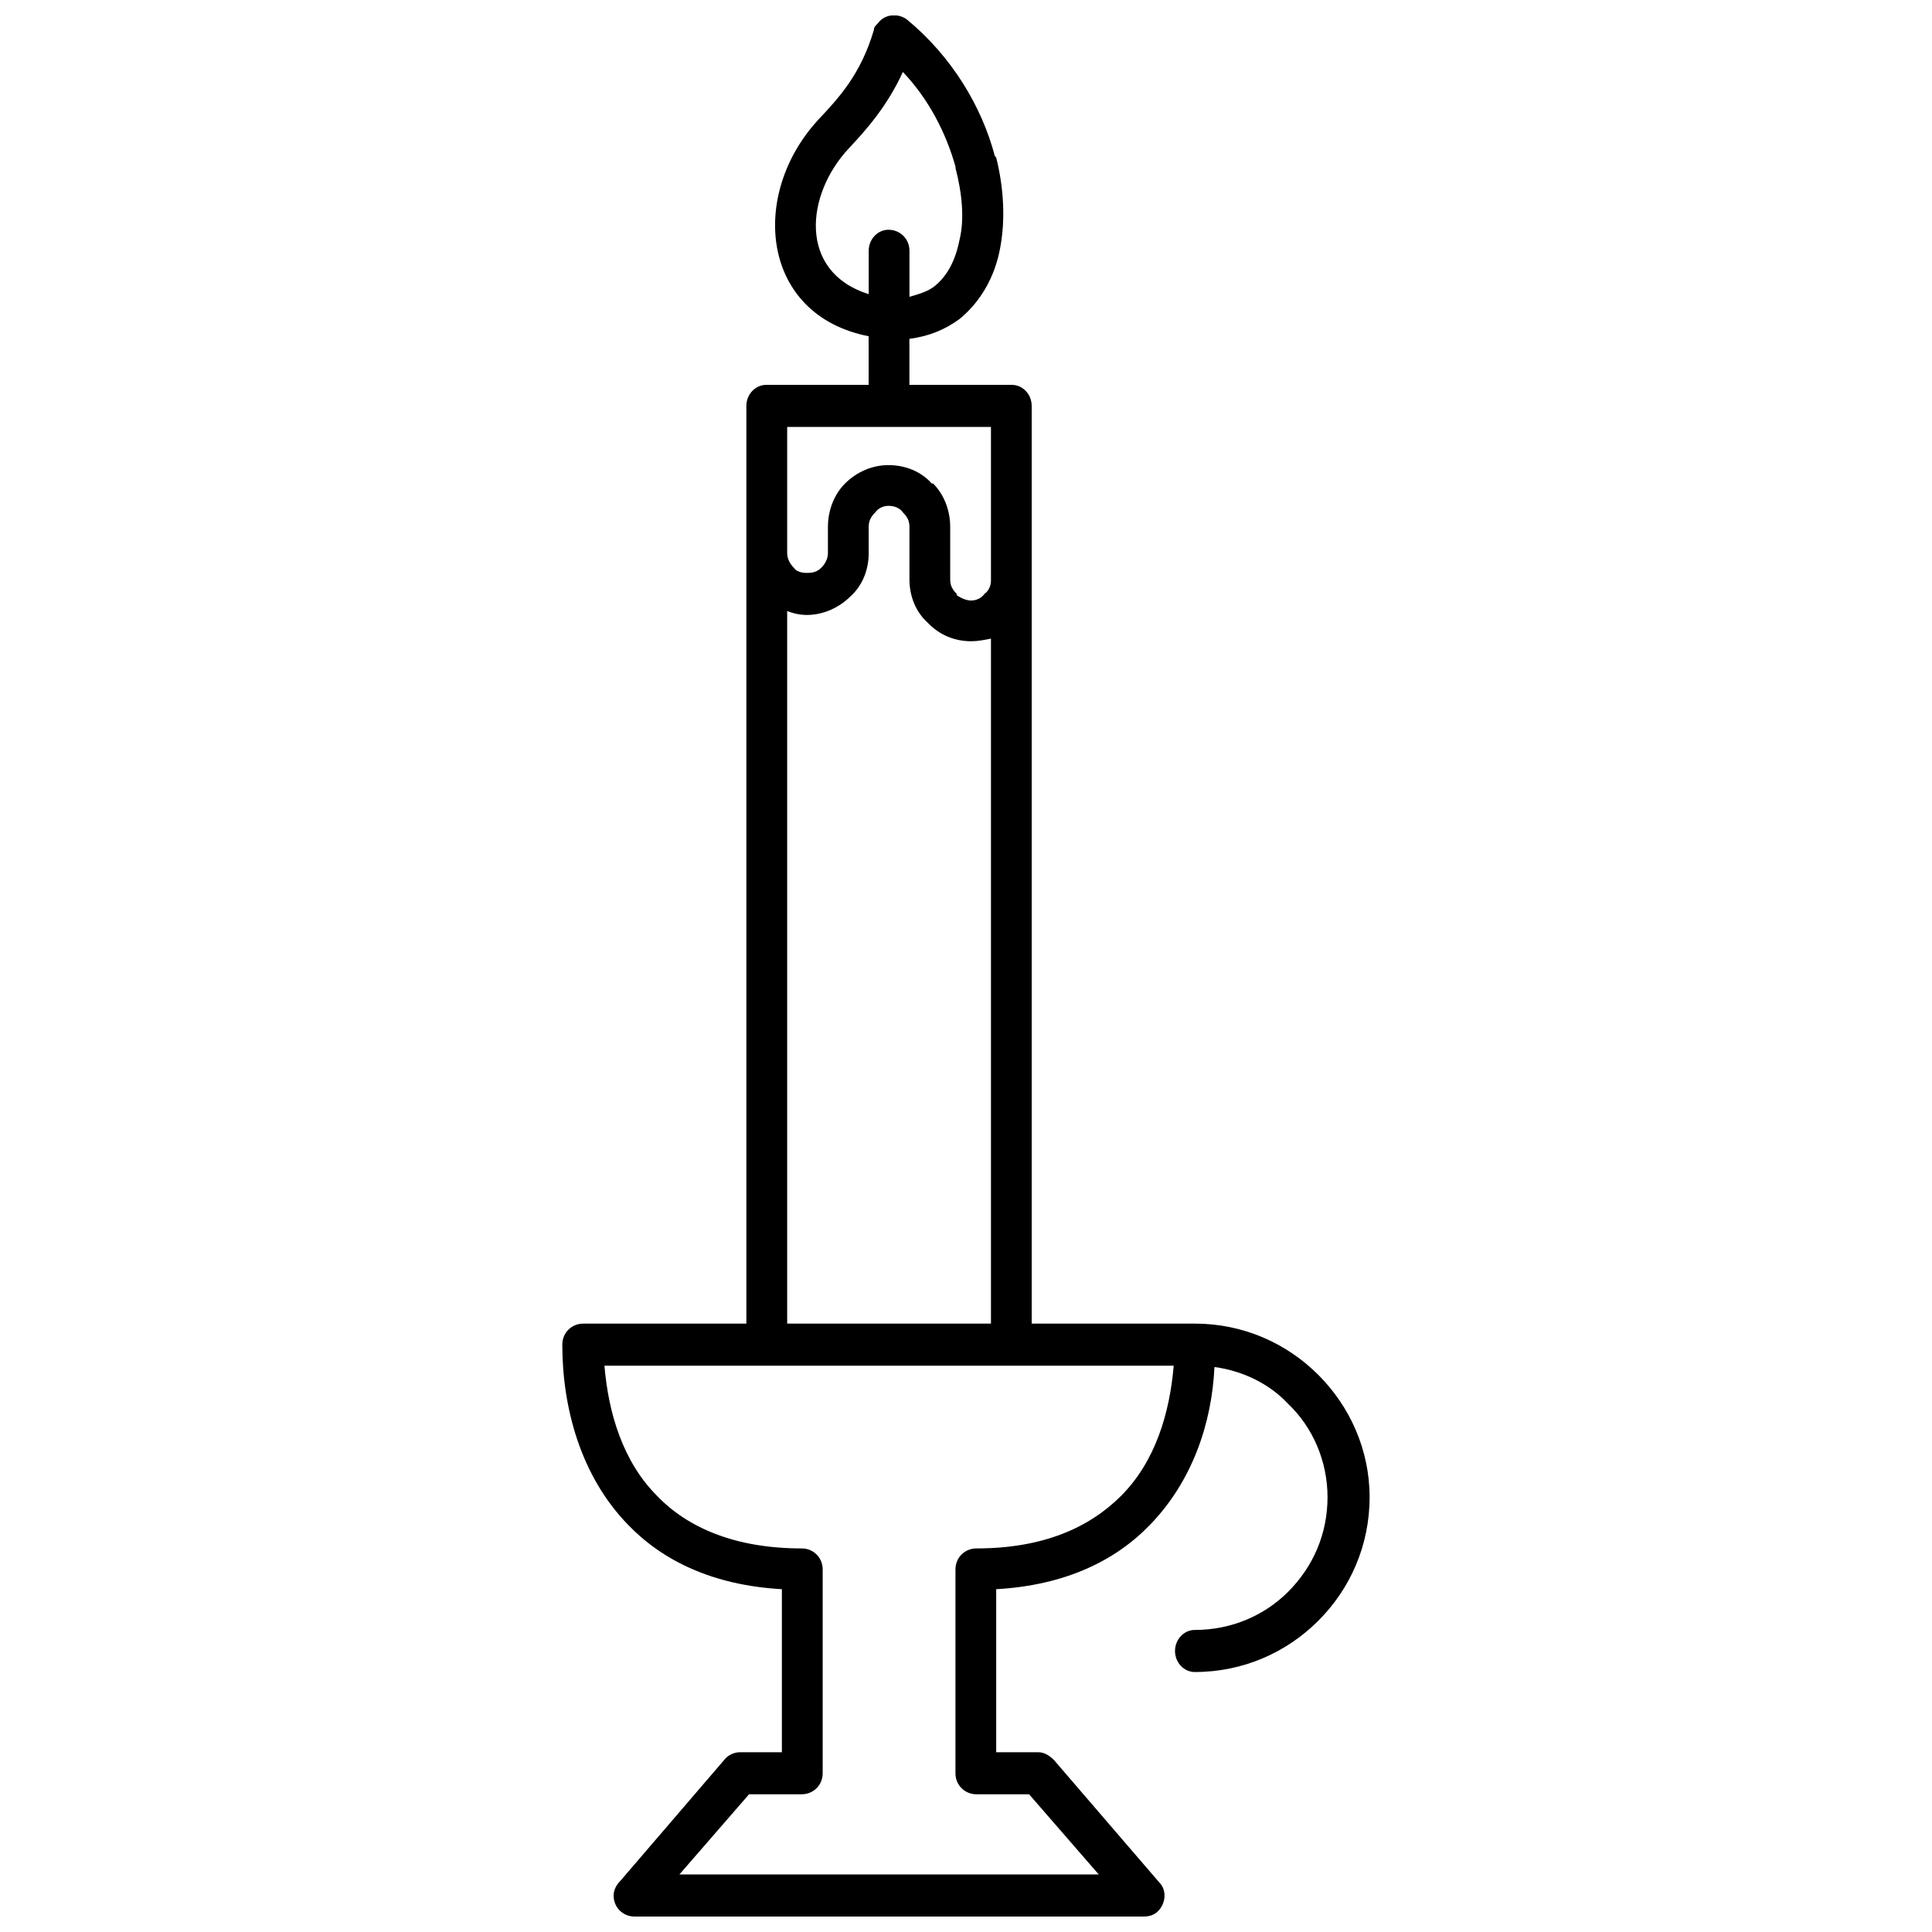 <?xml version="1.0" encoding="UTF-8"?>
<!-- Uploaded to: ICON Repo, www.svgrepo.com, Generator: ICON Repo Mixer Tools -->
<svg width="800px" height="800px" version="1.1" viewBox="144 144 512 512" xmlns="http://www.w3.org/2000/svg">
 <defs>
  <clipPath id="a">
   <path d="m293 148.09h214v503.81h-214z"/>
  </clipPath>
 </defs>
 <g clip-path="url(#a)">
  <path d="m352.61 290.6c0 1.395 0.695 2.789 1.742 3.832 0.695 1.047 2.09 1.395 3.484 1.395 1.742 0 2.789-0.348 3.832-1.395 1.047-1.047 1.742-2.438 1.742-3.832v-6.969c0-4.531 1.742-8.711 4.531-11.496 3.137-3.137 7.316-4.879 11.496-4.879 4.531 0 8.711 1.742 11.496 4.879h0.348c2.789 2.789 4.531 6.969 4.531 11.496v13.938c0 1.742 0.695 2.789 1.742 3.832v0.348c1.047 0.695 2.438 1.395 3.832 1.395s2.789-0.695 3.484-1.742c1.047-0.695 1.742-2.09 1.742-3.484v-40.766h-54.004zm108.01 204.17c12.891 0 24.391 5.227 32.75 13.59 8.363 8.363 13.59 19.859 13.59 32.402 0 12.891-5.227 24.391-13.59 32.75-8.363 8.363-19.859 13.59-32.75 13.59-2.789 0-5.227-2.438-5.227-5.574 0-3.137 2.438-5.574 5.227-5.574 9.754 0 18.465-3.832 24.738-10.105 6.621-6.621 10.453-15.332 10.453-25.086 0-9.406-3.832-18.465-10.453-24.738-4.879-5.227-11.848-8.711-19.512-9.754-0.695 14.98-5.922 30.312-17.074 41.809-9.059 9.406-22.297 16.027-40.766 17.074v43.203h11.148c1.742 0 3.137 1.047 4.18 2.09l27.875 32.402c2.09 2.09 1.742 5.574-0.348 7.664-1.047 1.047-2.438 1.395-3.832 1.395h-134.84c-3.137 0-5.574-2.438-5.574-5.574 0-1.395 0.695-2.789 1.742-3.832l27.523-32.055c1.047-1.395 2.789-2.09 4.18-2.09h11.148v-43.203c-18.465-1.047-31.707-7.664-40.766-17.074-12.543-12.891-17.422-31.008-17.422-47.734 0-3.137 2.438-5.574 5.574-5.574h43.203v-243.2c0-3.137 2.438-5.574 5.227-5.574h27.176v-12.891c-28.57-5.574-31.707-37.629-13.238-57.488 5.227-5.574 11.148-11.848 14.633-23.691 0-0.695 0.348-1.047 1.047-1.742 1.742-2.438 5.227-2.789 7.664-1.047 11.848 9.754 19.859 22.996 23.344 36.234l0.348 0.348c2.09 8.363 2.438 16.723 1.047 24.039-1.395 7.664-5.227 14.285-10.801 18.816-3.832 2.789-8.012 4.531-13.238 5.227v12.195h27.176c2.789 0 5.227 2.438 5.227 5.574v243.2zm-113.58 11.148h-42.855c1.047 12.543 4.879 25.434 13.938 34.492 8.012 8.363 20.555 13.938 38.324 13.938 3.137 0 5.574 2.438 5.574 5.574v54.004c0 3.137-2.438 5.574-5.574 5.574h-13.938l-18.465 21.254h111.14l-18.465-21.254h-13.938c-3.137 0-5.574-2.438-5.574-5.574v-54.004c0-3.137 2.438-5.574 5.574-5.574 17.77 0 29.965-5.574 38.324-13.938 9.059-9.059 12.891-21.949 13.938-34.492zm27.176-283.96v-11.496c0-3.137 2.438-5.574 5.227-5.574 3.137 0 5.574 2.438 5.574 5.574v12.195c2.438-0.695 4.879-1.395 6.621-2.789 3.484-2.789 5.574-6.969 6.621-12.195 1.395-5.574 0.695-12.543-1.047-19.164v-0.348c-2.438-8.711-6.969-17.77-13.938-25.086-4.18 9.059-9.406 14.98-14.285 20.207-11.496 12.195-13.59 32.75 5.227 38.676zm32.402 91.285c-1.742 0.348-3.484 0.695-5.227 0.695-4.531 0-8.363-1.742-11.148-4.531l-0.348-0.348c-3.137-2.789-4.879-6.969-4.879-11.496v-13.938c0-1.742-0.695-2.789-1.742-3.832-0.695-1.047-2.09-1.742-3.832-1.742-1.395 0-2.789 0.695-3.484 1.742-1.047 1.047-1.742 2.09-1.742 3.832v6.969c0 4.531-1.742 8.711-4.879 11.496-2.789 2.789-6.969 4.879-11.496 4.879-1.742 0-3.484-0.348-5.227-1.047v188.84h54.004v-181.52z"/>
 </g>
</svg>